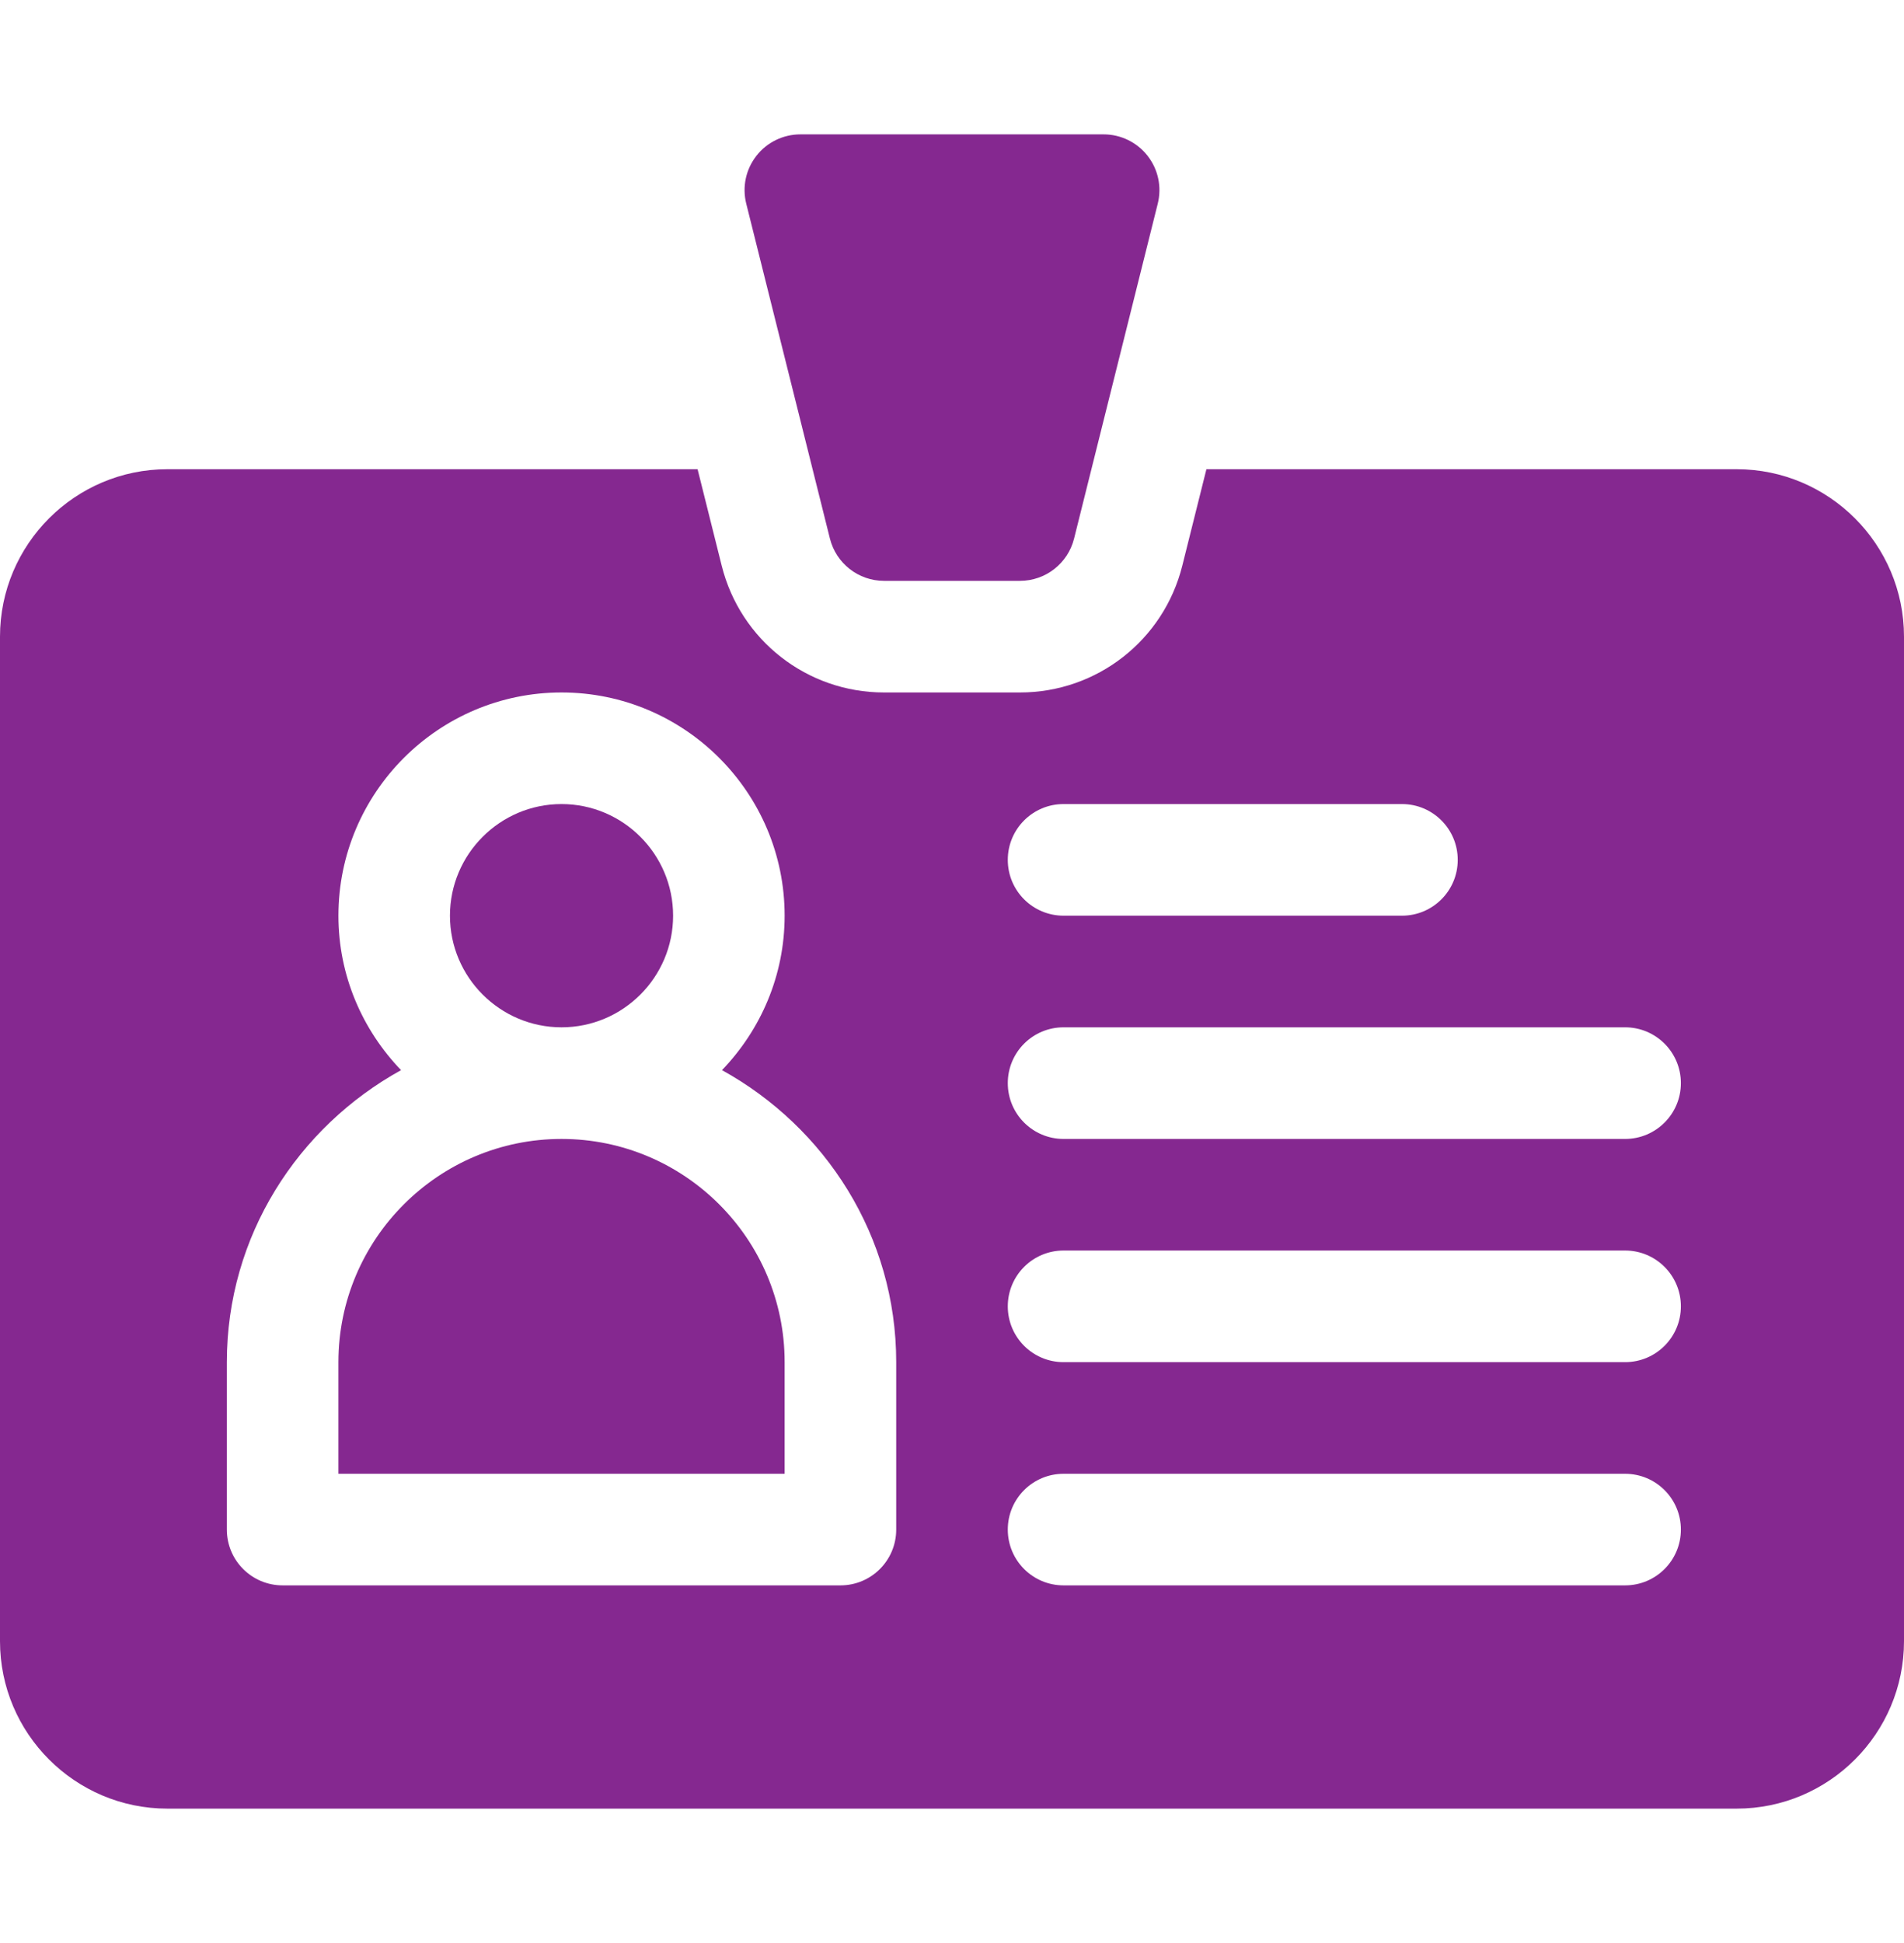 <svg width="50" height="51" viewBox="0 0 50 51" fill="none" xmlns="http://www.w3.org/2000/svg">
<g clip-path="url(#clip0_3238_6156)">
<path d="M14.746 29.895C11.515 29.895 8.887 32.523 8.887 35.754V38.684H20.605V35.754C20.605 32.523 17.977 29.895 14.746 29.895Z" fill="#852890"/>
<path d="M14.746 26.965C16.361 26.965 17.676 25.65 17.676 24.035C17.676 22.42 16.361 21.105 14.746 21.105C13.131 21.105 11.816 22.42 11.816 24.035C11.816 25.65 13.131 26.965 14.746 26.965Z" fill="#852890"/>
<path d="M45.605 12.316H31.681L31.048 14.847C30.558 16.807 28.805 18.176 26.785 18.176H23.215C21.195 18.176 19.442 16.807 18.952 14.847L18.319 12.316H4.395C1.971 12.316 0 14.288 0 16.711V43.078C0 45.501 1.971 47.473 4.395 47.473H45.605C48.029 47.473 50 45.501 50 43.078V16.711C50 14.288 48.029 12.316 45.605 12.316ZM27.93 21.105H36.816C37.626 21.105 38.281 21.761 38.281 22.57C38.281 23.38 37.626 24.035 36.816 24.035H27.93C27.12 24.035 26.465 23.38 26.465 22.57C26.465 21.761 27.12 21.105 27.93 21.105ZM23.535 40.148C23.535 40.958 22.88 41.613 22.07 41.613H7.422C6.612 41.613 5.957 40.958 5.957 40.148V35.754C5.957 32.442 7.82 29.587 10.532 28.089C9.518 27.035 8.887 25.61 8.887 24.035C8.887 20.804 11.515 18.176 14.746 18.176C17.977 18.176 20.605 20.804 20.605 24.035C20.605 25.61 19.974 27.035 18.96 28.089C21.673 29.587 23.535 32.442 23.535 35.754V40.148ZM42.676 41.613H27.93C27.12 41.613 26.465 40.958 26.465 40.148C26.465 39.339 27.12 38.684 27.93 38.684H42.676C43.485 38.684 44.141 39.339 44.141 40.148C44.141 40.958 43.485 41.613 42.676 41.613ZM42.676 35.754H27.93C27.12 35.754 26.465 35.099 26.465 34.289C26.465 33.48 27.12 32.824 27.93 32.824H42.676C43.485 32.824 44.141 33.48 44.141 34.289C44.141 35.099 43.485 35.754 42.676 35.754ZM42.676 29.895H27.93C27.12 29.895 26.465 29.239 26.465 28.43C26.465 27.62 27.12 26.965 27.93 26.965H42.676C43.485 26.965 44.141 27.62 44.141 28.43C44.141 29.239 43.485 29.895 42.676 29.895Z" fill="#852890"/>
<path d="M21.017 3.527C20.567 3.527 20.14 3.735 19.863 4.091C19.585 4.446 19.487 4.909 19.597 5.347L21.794 14.136C21.957 14.788 22.543 15.246 23.215 15.246H26.785C27.458 15.246 28.043 14.788 28.206 14.136L30.403 5.347C30.513 4.909 30.415 4.446 30.137 4.091C29.859 3.735 29.433 3.527 28.982 3.527H21.017Z" fill="#852890"/>
</g>
<defs>
<clipPath id="clip0_3238_6156">
<rect width="50" height="50" fill="white" transform="translate(0 0.5)"/>
</clipPath>
</defs>
</svg>
